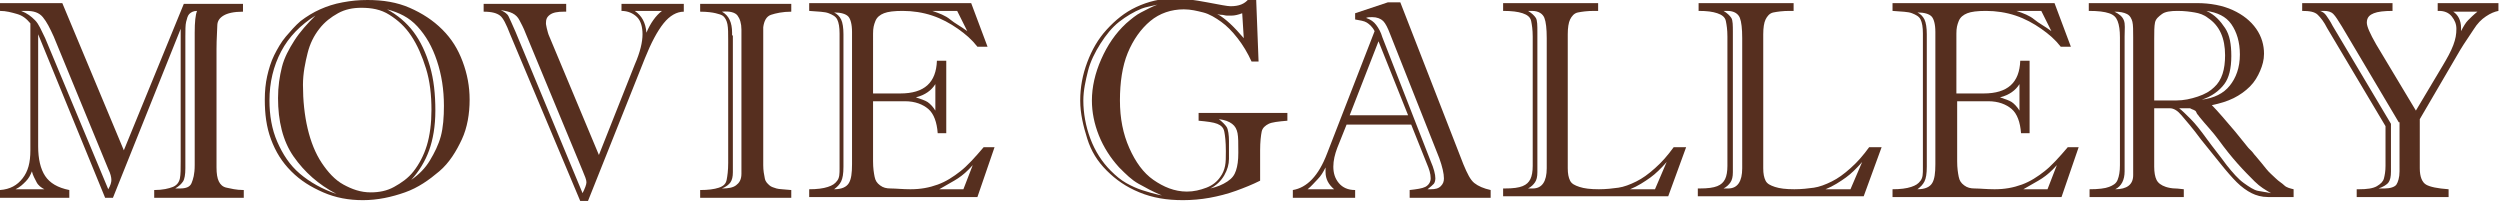 <?xml version="1.0" encoding="utf-8"?>
<!-- Generator: Adobe Illustrator 24.1.2, SVG Export Plug-In . SVG Version: 6.00 Build 0)  -->
<svg version="1.1" id="レイヤー_1" xmlns="http://www.w3.org/2000/svg" xmlns:xlink="http://www.w3.org/1999/xlink" x="0px"
	 y="0px" width="321px" height="26px" viewBox="0 0 321 26" style="enable-background:new 0 0 321 26;" xml:space="preserve">
<style type="text/css">
	.st0{fill:#562F1F;}
</style>
<g>
	<path class="st0" d="M15.9,19.3l7.7-18.8h7.6v1c-1.2,0-2,0.2-2.5,0.5s-0.8,0.7-0.8,1.3s-0.1,1.6-0.1,3v15.2c0,0.8,0.1,1.4,0.3,1.8
		s0.5,0.7,1,0.8s1.2,0.3,2.2,0.3v1H19.8v-1c1.1,0,1.9-0.2,2.4-0.4s0.8-0.6,0.9-1.1s0.1-1.2,0.1-2.2v-17l-8.7,21.7h-1l-8.6-21v14.4
		c0,1.6,0.3,2.9,0.9,3.8s1.6,1.5,3.1,1.8v1H0v-1c1.3-0.1,2.2-0.6,2.9-1.5s1-2,1-3.6V3C3.4,2.4,2.9,2,2.2,1.8S0.8,1.4,0,1.4v-1h8
		L15.9,19.3z M2,24.3h3.7c-0.4-0.2-0.8-0.5-1-0.9S4.2,22.5,4.1,22c-0.2,0.5-0.4,0.9-0.8,1.3S2.6,24,2,24.3z M3.4,1.4H2.7
		C3.5,1.7,4,2.1,4.5,2.6s0.8,1.3,1.3,2.3l8.1,19.4c0.3-0.5,0.4-0.9,0.4-1.2c0-0.3-0.1-0.8-0.4-1.4l-7-17C6.4,3.6,6,2.8,5.5,2.2
		S4.3,1.4,3.4,1.4z M25,21.2v-17c0-1.4,0.1-2.3,0.3-2.8c-0.5,0-0.8,0.2-1,0.4S24,2.4,23.9,2.8s-0.1,1.1-0.1,1.9v16.9
		c0,0.8-0.1,1.4-0.3,1.7s-0.5,0.6-1,0.9h0.6c0.8,0,1.3-0.2,1.5-0.7S25,22.4,25,21.2z"/>
	<path class="st0" d="M34,12.8c0-1.1,0.1-2.1,0.3-3s0.5-1.9,0.9-2.7s0.9-1.7,1.5-2.4s1.2-1.4,1.9-2c0.8-0.6,1.6-1.1,2.5-1.5
		s1.8-0.7,2.9-0.9S46,0,47.2,0c2,0,3.8,0.3,5.4,1s3,1.6,4.2,2.8s2,2.5,2.6,4.1s0.9,3.2,0.9,4.9c0,1.8-0.3,3.6-1,5.1s-1.6,3-2.9,4.1
		s-2.7,2.1-4.4,2.7s-3.5,1-5.4,1c-1.8,0-3.5-0.3-5.1-1s-2.9-1.5-4.1-2.7s-2-2.5-2.6-4.1S34,14.6,34,12.8z M40.5,2
		c-1.9,1.2-3.4,2.7-4.4,4.6s-1.5,4-1.5,6.3c0,1.9,0.3,3.7,1,5.3s1.6,3,2.9,4.1s2.9,2,4.7,2.6c-2.3-1.2-4.1-2.8-5.5-4.8s-2-4.6-2-7.5
		c0-1.5,0.2-2.8,0.5-4s0.9-2.3,1.6-3.4S39.5,3,40.5,2z M38.9,10.9c0,2,0.2,3.9,0.6,5.6s1,3.2,1.8,4.4s1.7,2.2,2.8,2.8s2.2,1,3.5,1
		c1.1,0,2.1-0.2,3-0.7s1.8-1.1,2.5-2s1.3-2,1.7-3.3s0.6-2.9,0.6-4.6c0-1.9-0.2-3.7-0.7-5.3s-1.1-3-1.9-4.2s-1.7-2-2.8-2.7
		S47.7,1,46.4,1c-1.1,0-2.1,0.2-3,0.7s-1.7,1.1-2.4,2s-1.2,1.9-1.5,3.1S38.9,9.4,38.9,10.9z M49.7,1.2c1.3,0.7,2.5,1.7,3.4,2.9
		s1.6,2.7,2.1,4.4s0.7,3.6,0.7,5.7c0,2-0.3,3.7-0.8,5.1s-1.3,2.7-2.3,3.8c1-0.7,1.8-1.5,2.4-2.5s1.1-2,1.4-3.1s0.4-2.5,0.4-3.9
		c0-2.1-0.3-4-0.9-5.8s-1.4-3.2-2.5-4.4S51.2,1.6,49.7,1.2z"/>
	<path class="st0" d="M79.7,0.5h8.1v1C86.9,1.5,86,2,85.2,3s-1.6,2.5-2.4,4.5l-7.3,18.3h-1l-9-21.4c-0.5-1.3-0.9-2.1-1.3-2.4
		s-1-0.5-2.1-0.5v-1h10.6v1h-0.3c-0.8,0-1.4,0.1-1.8,0.4S70.1,2.5,70.1,3c0,0,0,0.2,0.1,0.6s0.2,0.8,0.3,1l6.4,15.3l4.6-11.6
		c0.7-1.6,1-2.9,1-3.9c0-0.9-0.2-1.7-0.7-2.2s-1.2-0.8-2-0.8V0.5z M66.2,4.1l8.6,20.7c0.3-0.6,0.5-1.1,0.5-1.4
		c0-0.3-0.2-0.8-0.5-1.5L67.5,4.3c-0.3-0.8-0.6-1.3-0.8-1.7s-0.5-0.7-0.9-0.9s-0.9-0.3-1.5-0.4c0.4,0.2,0.8,0.4,1,0.8
		S65.8,3.2,66.2,4.1z M85,1.4h-3.5C82.4,2,82.9,2.9,83,4.2C83.5,3,84.2,2,85,1.4z"/>
	<path class="st0" d="M89.9,0.5h11.7v1c-1.1,0-2,0.2-2.6,0.4s-0.9,0.8-1,1.6C98,4,98,4.3,98,4.6s0,0.4,0,0.4v16.2
		c0,0.7,0.1,1.2,0.2,1.7s0.4,0.7,0.6,0.9s0.6,0.3,0.9,0.4s1,0.1,1.9,0.2v1H89.9v-1c1,0,1.8-0.1,2.4-0.3s0.9-0.5,1-1s0.2-1.2,0.2-2.2
		V5.2c0-0.9,0-1.6-0.1-2.1s-0.3-0.8-0.5-1s-0.6-0.3-1-0.4s-1.1-0.2-2-0.2V0.5z M94.1,4.6v17.5c0,0.6-0.1,1-0.3,1.3s-0.6,0.6-1.1,0.8
		c0.8,0,1.4-0.1,1.8-0.4s0.7-0.7,0.7-1.5V3.8c0-0.8-0.2-1.4-0.5-1.8s-1-0.6-2-0.5c0.9,0.5,1.3,1.4,1.3,2.7c0,0.1,0,0.2,0,0.3
		S94.1,4.5,94.1,4.6z"/>
	<path class="st0" d="M112.1,13v7.7c0,0.9,0.1,1.5,0.2,2s0.3,0.8,0.7,1.1s0.8,0.4,1.4,0.4s1.5,0.1,2.5,0.1c1.3,0,2.4-0.2,3.5-0.6
		s2-1,2.9-1.7s1.9-1.8,3-3.1h1.4l-2.2,6.4h-21.6v-1c1,0,1.8-0.1,2.4-0.3s0.9-0.4,1.2-0.8s0.3-0.9,0.3-1.6V4.3c0-0.8-0.1-1.4-0.3-1.8
		s-0.6-0.6-1.1-0.8s-1.3-0.2-2.5-0.3v-1h20.8l2.1,5.6h-1.3c-0.7-0.9-1.5-1.6-2.5-2.3s-2.1-1.3-3.3-1.7s-2.5-0.6-3.8-0.6
		c-1.1,0-1.9,0.1-2.4,0.3s-0.9,0.5-1.1,1s-0.3,0.9-0.3,1.6V12h3.5c3.1,0,4.6-1.4,4.7-4.2h1.2v9.3h-1.1c-0.1-1.4-0.5-2.5-1.2-3.1
		s-1.7-1-3-1H112.1z M108.3,4.4v17c0,0.9-0.1,1.5-0.3,1.9s-0.5,0.7-0.9,1c1,0,1.6-0.3,1.9-0.8s0.4-1.3,0.4-2.4v-17
		c0-1-0.2-1.7-0.5-2s-0.9-0.5-1.8-0.5c0.4,0.2,0.7,0.5,0.9,0.9S108.3,3.6,108.3,4.4z M120.1,14.2v-3.4c-0.5,0.8-1.3,1.4-2.5,1.7
		c0.6,0.2,1.2,0.4,1.5,0.6S119.8,13.7,120.1,14.2z M122.9,1.4h-3.2c0.9,0.3,1.7,0.6,2.3,1.1s1.4,0.9,2.2,1.5L122.9,1.4z M123.7,24.3
		l1.2-3.1c-0.7,0.8-1.3,1.3-1.9,1.7s-1.4,0.8-2.4,1.4H123.7z"/>
	<path class="st0" d="M161.3,0.1l0.3,7.8h-0.9c-0.5-1.1-1.1-2.1-1.8-3s-1.4-1.6-2.1-2.1s-1.5-1-2.3-1.2s-1.6-0.4-2.5-0.4
		c-1.6,0-3.1,0.5-4.3,1.5s-2.2,2.4-2.9,4.1s-1,3.8-1,6.1c0,2.3,0.4,4.3,1.2,6.1s1.8,3.2,3.1,4.1s2.7,1.5,4.3,1.5
		c0.9,0,1.7-0.2,2.5-0.5s1.4-0.8,1.8-1.4c0.3-0.4,0.5-0.9,0.6-1.4s0.1-1.1,0.1-1.9c0-1.2-0.1-2-0.2-2.5s-0.4-0.8-0.9-1
		s-1.3-0.3-2.4-0.4v-1h11.4v1c-1.2,0.1-2,0.2-2.4,0.4s-0.8,0.5-0.9,1s-0.2,1.3-0.2,2.4v3.9c-1,0.5-2,0.9-3.1,1.3s-2.3,0.7-3.4,0.9
		s-2.3,0.3-3.4,0.3c-2.1,0-3.9-0.3-5.6-1s-3-1.6-4.2-2.8s-2-2.5-2.5-4.1s-0.9-3.2-0.9-4.9c0-1.7,0.3-3.3,0.9-4.9s1.4-3,2.5-4.2
		s2.3-2.2,3.8-2.9s3.1-1.1,4.9-1.1c1.2,0,2.6,0.2,4.2,0.5s2.6,0.5,3,0.5c1.1,0,1.8-0.3,2.3-0.9H161.3z M149.2,25.1
		c-1.2-0.5-2.1-1-3-1.5s-1.6-1.2-2.5-2.1c-1.1-1.2-2-2.6-2.6-4.1s-0.9-3-0.9-4.5c0-1.7,0.4-3.5,1.2-5.3s1.8-3.3,3.2-4.6
		c0.7-0.6,1.3-1.1,1.9-1.4s1.3-0.7,2.1-1c-0.8,0.2-1.5,0.3-2,0.5c-1,0.4-2,1-2.9,1.7s-1.7,1.7-2.4,2.8s-1.3,2.3-1.6,3.5
		s-0.6,2.5-0.6,3.8c0,1.6,0.3,3.3,0.9,4.9s1.5,3,2.6,4.1c0.7,0.7,1.3,1.2,2,1.6s1.4,0.7,2,0.9S148.2,24.9,149.2,25.1z M157.8,18.1
		v2.3c0,0.7-0.2,1.4-0.6,2.1s-1,1.3-1.8,1.7c0.9-0.2,1.6-0.5,2.2-0.9s0.9-0.8,1.1-1.4s0.3-1.3,0.3-2.3c0-1.2,0-2-0.1-2.5
		s-0.3-0.9-0.7-1.2s-0.9-0.5-1.7-0.6c0.4,0.3,0.8,0.7,1,1S157.8,17.4,157.8,18.1z M159.7,4.9l-0.2-3.2c-0.5,0.2-1,0.3-1.3,0.3
		c-0.3,0-0.5,0-0.7,0s-0.4-0.1-0.7-0.1s-0.4-0.1-0.5-0.1C157.4,2.4,158.5,3.5,159.7,4.9z"/>
	<path class="st0" d="M183.2,21l-2-5h-8.3l-1.2,3c-0.3,0.8-0.5,1.6-0.5,2.4c0,0.8,0.2,1.5,0.7,2.1s1.2,0.9,2.1,0.9v1H166v-1
		c1.8-0.3,3.3-1.8,4.4-4.7L176.5,4c-0.3-0.6-0.7-0.9-1-1.1s-0.9-0.3-1.5-0.4V1.7l4.2-1.4h1.6l8.1,20.8c0.5,1.2,0.9,2,1.4,2.4
		s1.2,0.7,2.1,0.9v1H181v-1c0.9-0.1,1.6-0.2,2-0.4s0.7-0.6,0.7-1.1C183.7,22.3,183.5,21.7,183.2,21z M167.9,24.3h3.4
		c-0.7-0.6-1.1-1.3-1.1-2.2c0-0.2,0-0.4,0-0.6c-0.3,0.6-0.6,1.1-1,1.5S168.4,23.9,167.9,24.3z M173.3,14.8h7.5L177,5.3L173.3,14.8z
		 M184.8,20.3l-6.3-15.9c-0.3-0.8-0.6-1.4-0.9-1.7s-0.8-0.5-1.4-0.5c-0.3,0-0.6,0-0.8,0.1c0.6,0.2,1,0.5,1.3,0.9s0.6,0.9,0.8,1.6
		l6.2,15.9c0.4,0.9,0.6,1.7,0.6,2.2c0,0.3-0.1,0.6-0.2,0.7s-0.4,0.4-0.8,0.7h0.4c0.6,0,1-0.1,1.3-0.4s0.4-0.6,0.4-1
		C185.4,22.3,185.2,21.4,184.8,20.3z"/>
	<path class="st0" d="M193,1.4v-1h12.2v1h-0.5c-0.9,0-1.6,0.1-2.1,0.2s-0.8,0.5-1,0.9s-0.3,1.1-0.3,1.9v17.2c0,0.7,0.1,1.2,0.3,1.6
		s0.6,0.6,1.2,0.8s1.4,0.3,2.5,0.3c0.9,0,1.8-0.1,2.5-0.2s1.5-0.4,2.3-0.8s1.5-0.9,2.4-1.7s1.6-1.6,2.4-2.7h1.6l-2.3,6.3H193v-1h0.2
		c1.1,0,1.8-0.1,2.3-0.3s0.8-0.5,1-0.9s0.3-1,0.3-1.7V4.7c0-0.9-0.1-1.5-0.2-2s-0.5-0.8-1.1-1S194.1,1.4,193,1.4z M197.4,4.1v18
		c0,0.6-0.1,1-0.3,1.3s-0.5,0.6-0.9,0.8c0,0,0.1,0,0.3,0s0.3,0,0.3,0c1.2,0,1.8-0.9,1.8-2.6V4.9c0-1.2-0.1-2.1-0.3-2.6
		s-0.7-0.9-1.6-0.9h-0.5c0.5,0.3,0.8,0.6,1,0.9S197.4,3.3,197.4,4.1z M209.3,24.3h3.2l1.5-3.5c-0.7,0.8-1.4,1.5-2.1,2
		S210.3,23.9,209.3,24.3z"/>
	<path class="st0" d="M218.1,1.4v-1h12.2v1h-0.5c-0.9,0-1.6,0.1-2.1,0.2s-0.8,0.5-1,0.9s-0.3,1.1-0.3,1.9v17.2
		c0,0.7,0.1,1.2,0.3,1.6s0.6,0.6,1.2,0.8s1.4,0.3,2.5,0.3c0.9,0,1.8-0.1,2.5-0.2s1.5-0.4,2.3-0.8s1.5-0.9,2.4-1.7s1.6-1.6,2.4-2.7
		h1.6l-2.3,6.3h-21.3v-1h0.2c1.1,0,1.8-0.1,2.3-0.3s0.8-0.5,1-0.9s0.3-1,0.3-1.7V4.7c0-0.9-0.1-1.5-0.2-2s-0.5-0.8-1.1-1
		S219.2,1.4,218.1,1.4z M222.5,4.1v18c0,0.6-0.1,1-0.3,1.3s-0.5,0.6-0.9,0.8c0,0,0.1,0,0.3,0s0.3,0,0.3,0c1.2,0,1.8-0.9,1.8-2.6V4.9
		c0-1.2-0.1-2.1-0.3-2.6s-0.7-0.9-1.6-0.9h-0.5c0.5,0.3,0.8,0.6,1,0.9S222.5,3.3,222.5,4.1z M234.4,24.3h3.2l1.5-3.5
		c-0.7,0.8-1.4,1.5-2.1,2S235.4,23.9,234.4,24.3z"/>
	<path class="st0" d="M251.3,13v7.7c0,0.9,0.1,1.5,0.2,2s0.3,0.8,0.7,1.1s0.8,0.4,1.4,0.4s1.5,0.1,2.5,0.1c1.3,0,2.4-0.2,3.5-0.6
		s2-1,2.9-1.7s1.9-1.8,3-3.1h1.4l-2.2,6.4H243v-1c1,0,1.8-0.1,2.4-0.3s0.9-0.4,1.2-0.8s0.3-0.9,0.3-1.6V4.3c0-0.8-0.1-1.4-0.3-1.8
		s-0.6-0.6-1.1-0.8s-1.3-0.2-2.5-0.3v-1h20.8l2.1,5.6h-1.3c-0.7-0.9-1.5-1.6-2.5-2.3s-2.1-1.3-3.3-1.7s-2.5-0.6-3.8-0.6
		c-1.1,0-1.9,0.1-2.4,0.3s-0.9,0.5-1.1,1s-0.3,0.9-0.3,1.6V12h3.5c3.1,0,4.6-1.4,4.7-4.2h1.2v9.3h-1.1c-0.1-1.4-0.5-2.5-1.2-3.1
		s-1.7-1-3-1H251.3z M247.4,4.4v17c0,0.9-0.1,1.5-0.3,1.9s-0.5,0.7-0.9,1c1,0,1.6-0.3,1.9-0.8s0.4-1.3,0.4-2.4v-17
		c0-1-0.2-1.7-0.5-2s-0.9-0.5-1.8-0.5c0.4,0.2,0.7,0.5,0.9,0.9S247.4,3.6,247.4,4.4z M259.3,14.2v-3.4c-0.5,0.8-1.3,1.4-2.5,1.7
		c0.6,0.2,1.2,0.4,1.5,0.6S259,13.7,259.3,14.2z M262.1,1.4h-3.2c0.9,0.3,1.7,0.6,2.3,1.1s1.4,0.9,2.2,1.5L262.1,1.4z M262.9,24.3
		l1.2-3.1c-0.7,0.8-1.3,1.3-1.9,1.7s-1.4,0.8-2.4,1.4H262.9z"/>
	<path class="st0" d="M280.5,25.3h-12.2v-1c1.1,0,2-0.1,2.5-0.3s0.9-0.4,1.1-0.9s0.3-1.1,0.3-1.9V4.8c0-0.9-0.1-1.6-0.3-2.1
		s-0.5-0.8-1.1-1s-1.4-0.3-2.6-0.3v-1h13.9c1.7,0,3.3,0.3,4.6,0.9s2.3,1.4,3,2.4s1,2.1,1,3.2c0,0.8-0.2,1.5-0.5,2.2s-0.7,1.4-1.3,2
		s-1.3,1.1-2.1,1.5s-1.8,0.7-2.8,0.9c0.8,0.8,1.8,2,3,3.4l1.7,2.1c0.1,0.1,0.2,0.2,0.4,0.4s0.3,0.4,0.5,0.6c0.6,0.7,1,1.2,1.4,1.7
		s0.8,0.8,1.2,1.2s0.8,0.6,1.1,0.9s0.8,0.4,1.2,0.5v1h-3.3c-0.8,0-1.5-0.2-2.1-0.5s-1.3-0.8-1.9-1.4s-1.3-1.4-2.1-2.4l-2.5-3.1
		c-1.1-1.5-2-2.5-2.5-3.1s-1-0.9-1.5-0.9h-2v7.5c0,0.7,0.1,1.3,0.3,1.7s0.6,0.7,1.2,0.9c0.3,0.1,0.8,0.2,1.2,0.2s0.9,0.1,1.1,0.1
		V25.3z M272.8,4.7V22c0,1.1-0.4,1.9-1.2,2.3c1.5,0,2.3-0.6,2.3-1.8V4.8c0-0.9,0-1.6-0.1-2s-0.3-0.8-0.7-1s-0.9-0.3-1.6-0.3
		c0.6,0.3,1,0.6,1.2,1.1S272.8,3.7,272.8,4.7z M276.6,5v7.9h2.8c1,0,1.9-0.2,2.8-0.5s1.6-0.7,2.1-1.2c1-0.9,1.4-2.3,1.4-4.1
		c0-2.2-0.7-3.8-2.2-4.8c-0.5-0.4-1.1-0.6-1.7-0.7s-1.3-0.2-2.2-0.2c-0.9,0-1.6,0.1-2,0.4s-0.8,0.6-0.9,1.1S276.6,4.1,276.6,5z
		 M281.2,13.9h-1.4c0.4,0.3,0.9,0.8,1.5,1.4s1.3,1.5,2.1,2.6s1.7,2.2,2.5,3.3c0.8,1,1.5,1.8,2.2,2.3s1.3,0.9,1.8,1s1.1,0.2,1.7,0.3
		c-0.7-0.4-1.4-0.8-2.1-1.5s-1.4-1.4-2.2-2.3s-1.6-1.9-2.4-3s-1.7-2-2.5-3c-0.1-0.2-0.3-0.3-0.4-0.6S281.5,14.1,281.2,13.9z
		 M282.7,12.8c1.6-0.2,2.8-0.8,3.6-1.8s1.3-2.3,1.3-4c0-1.6-0.4-2.9-1.1-3.9s-1.8-1.5-3.2-1.7c1.1,0.5,1.8,1.3,2.4,2.2
		s0.8,2.1,0.8,3.6c0,1.6-0.3,2.8-0.9,3.6S284,12.4,282.7,12.8z"/>
	<path class="st0" d="M313,1.4v-1h7.8v1c-0.5,0.1-1,0.3-1.6,0.7s-1.1,0.9-1.6,1.7s-1.1,1.6-1.7,2.6l-5.2,8.9v6.3
		c0,1.1,0.3,1.8,0.8,2.1s1.5,0.5,2.9,0.6v1h-11.8v-1h0.3c1,0,1.8-0.1,2.3-0.4s0.8-0.6,0.9-1s0.2-0.9,0.2-1.6v-5.1l-7.5-12.6
		c-0.4-0.8-0.8-1.3-1.2-1.7s-1.1-0.5-2-0.5v-1h11.6v1c-1.1,0-1.9,0.1-2.4,0.3s-0.9,0.5-0.9,1.2c0,0.5,0.4,1.4,1.2,2.8l5.1,8.5
		l3.4-5.7c0.6-1,1.1-1.9,1.4-2.7s0.4-1.4,0.4-2.1c0-0.6-0.2-1.1-0.6-1.6s-1-0.7-1.6-0.7H313z M308,15.7l-7.3-12.3
		c-0.5-0.8-0.8-1.3-1.1-1.6s-0.7-0.4-1.2-0.4h-0.5c0.3,0.1,0.6,0.3,0.8,0.6s0.5,0.7,0.8,1.3l7.5,12.6V22c0,0.7-0.1,1.1-0.3,1.4
		s-0.7,0.6-1.3,0.8h0.8c0.7,0,1.3-0.2,1.5-0.5s0.4-0.9,0.4-1.7V15.7z M316,3.6V4c0.3-0.6,0.6-1.1,0.9-1.4s0.7-0.7,1.2-1.1h-3.1
		C315.6,1.9,316,2.6,316,3.6z"/>
</g>
</svg>
